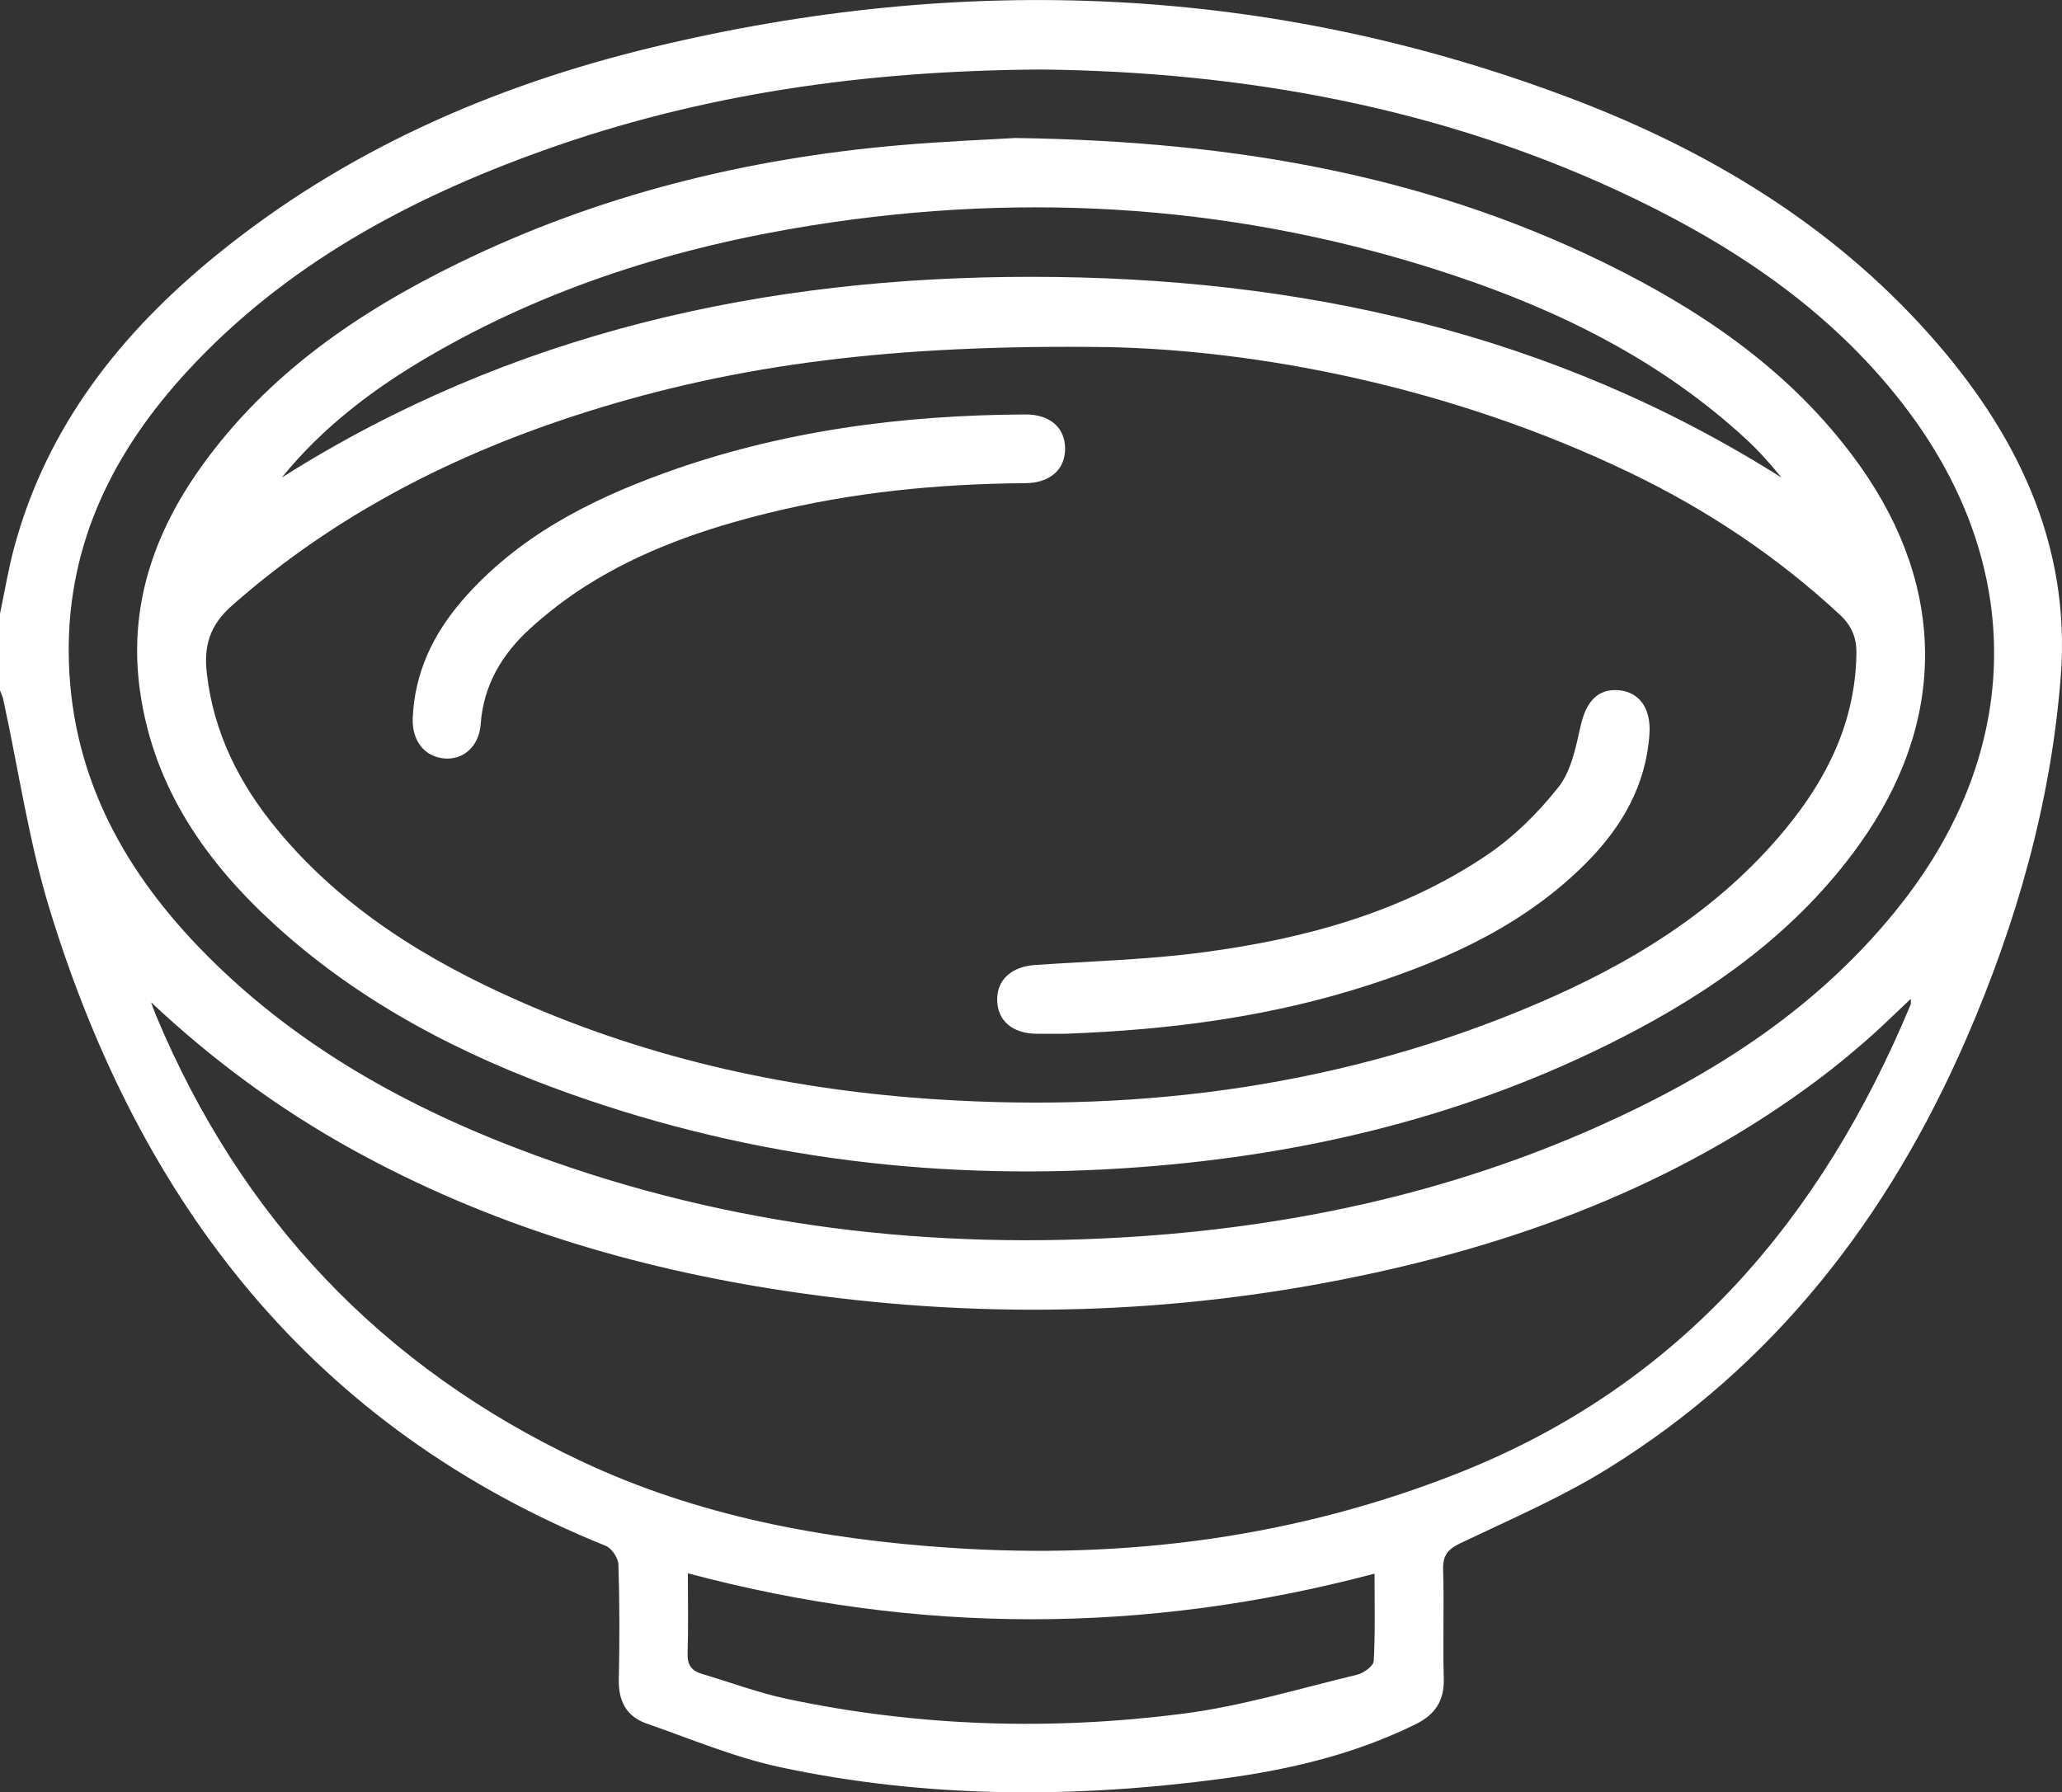 <svg xmlns="http://www.w3.org/2000/svg" id="Layer_2" data-name="Layer 2" viewBox="0 0 383.17 333.12"><rect x="0" y="0" width="383.17" height="333.12" fill="#333333" stroke="none"/><defs><style>      .cls-1 {        fill: #fff;        stroke-width: 0px;      }    </style></defs><g id="Layer_1-2" data-name="Layer 1"><g><path class="cls-1" d="m0,114.07c.87-4.13,1.55-8.31,2.65-12.37,6.08-22.5,19.79-39.8,37.47-54.21,23.94-19.52,51.56-31.59,81.33-38.75,57.62-13.86,114.51-11.58,170.19,9.43,25.49,9.62,48.53,23.4,66.88,43.99,16.09,18.06,26.34,38.82,24.42,63.59-1.82,23.41-8.24,45.9-17.61,67.44-14.41,33.1-35.65,60.62-66.59,79.78-8.64,5.35-18.09,9.42-27.3,13.81-2.37,1.13-3.35,2.25-3.27,4.93.2,6.74-.07,13.5.12,20.24.12,4.18-1.63,6.74-5.31,8.55-11.34,5.57-23.46,8.42-35.82,10.07-27.5,3.68-55.01,3.69-82.23-2.14-8.45-1.81-16.56-5.25-24.77-8.1-3.73-1.3-5.26-4.16-5.17-8.19.16-7.12.15-14.25-.07-21.37-.04-1.2-1.23-3-2.32-3.45-54.39-21.95-86.55-63.5-103.35-118.25-3.9-12.7-5.8-26.02-8.64-39.05-.13-.59-.4-1.14-.61-1.71,0-4.75,0-9.5,0-14.25Zm28.08,72.22c.3.81.57,1.63.91,2.43,15.76,37.7,42.05,65.39,78.92,82.8,21.71,10.25,44.97,14.56,68.72,16.15,32.65,2.19,64.53-1.96,94.99-14.14,40.73-16.3,66.87-47.05,83.43-86.84.09-.22.01-.5.01-1.04-2.9,2.72-5.47,5.27-8.19,7.65-2.82,2.46-5.71,4.85-8.69,7.1-26.46,19.91-56.64,31.06-88.77,37.41-34.33,6.78-68.86,7.32-103.43,2.12-28.28-4.26-55.38-12.38-80.55-26.31-13.6-7.52-26-16.67-37.33-27.32ZM193.41,12.92c-32.88.2-63.24,4.58-92.53,15.07-24.92,8.93-47.88,21.25-66.09,41.02-13.54,14.7-22.14,31.65-22.02,52.18.13,21.74,9.47,39.53,24.14,54.8,17.49,18.2,39.01,30.07,62.43,38.67,36.38,13.37,74,17.76,112.55,15.11,29.46-2.03,57.92-8.31,84.97-20.37,21.91-9.77,41.71-22.52,56.68-41.73,22.29-28.58,22.72-62.34,1.04-91.29-13.26-17.71-31-29.87-50.65-39.37-35.49-17.15-73.29-23.7-110.52-24.09Zm-65.59,279.49c0,5.21.11,10.06-.05,14.9-.07,2.15.77,3.23,2.69,3.8,5.25,1.55,10.41,3.5,15.74,4.63,24.36,5.16,49,5.92,73.62,2.76,10.91-1.4,21.59-4.66,32.34-7.24,1.22-.29,3.06-1.61,3.11-2.54.3-5.3.15-10.62.15-16.25-42.6,11.28-84.71,11.35-127.59-.06Z"></path><path class="cls-1" d="m188.75,25.65c41.5.58,78.24,7.26,112.49,24.74,17.41,8.89,33.03,20.13,44.49,36.34,16.09,22.77,15.99,47.64-.3,70.33-11.49,16.01-27.07,27.11-44.36,35.93-28.04,14.32-58.01,21.59-89.27,23.93-36.26,2.72-71.67-1.46-105.99-13.68-19.99-7.12-38.65-16.76-54.51-31.16-12.97-11.77-22.66-25.55-25.25-43.41-2.27-15.6,2.4-29.4,11.34-41.91,12.31-17.23,29.21-28.8,47.92-37.91,25.84-12.6,53.29-19.39,81.84-21.86,8.32-.72,16.67-1.05,21.62-1.35Zm17.11,38.86c-39.65-.54-68.71,3.14-97,12.09-24.25,7.67-46.52,18.98-65.77,35.96-4.08,3.6-5.24,7.42-4.67,12.48,1.25,11.21,6.12,20.75,13.18,29.26,12.09,14.56,27.74,24.19,44.77,31.71,24.89,11,51.08,16.64,78.16,18.34,38.25,2.4,75.37-2.59,110.81-17.69,17.71-7.54,33.96-17.44,46.42-32.55,7.81-9.46,13.03-20.04,13.21-32.66.04-2.94-.88-5.16-3.09-7.21-11.62-10.79-24.65-19.47-38.88-26.33-33.86-16.32-69.88-22.86-97.14-23.4Zm-153.49,24.24c42.64-26.98,89.75-37.32,139.38-37.3,49.58.02,96.67,10.34,139.29,37.31-2.02-2.5-4.13-4.88-6.44-7.02-15.78-14.62-34.57-23.95-54.73-30.66-38.84-12.92-78.54-15.62-118.89-9.21-25.19,4-49.23,11.48-71.37,24.42-10.28,6-19.68,13.13-27.23,22.45Z"></path><path class="cls-1" d="m198.18,192.13c-1.59,0-3.58.02-5.58,0-4.48-.05-7.24-2.43-7.3-6.25-.06-3.81,2.69-6.24,7.09-6.54,10.43-.7,20.92-.98,31.27-2.36,18.64-2.48,36.7-7.34,52.53-17.98,5.07-3.41,9.65-7.93,13.44-12.75,2.37-3.01,3.2-7.44,4.1-11.38,1.02-4.49,3.18-6.9,7.05-6.59,3.87.31,6.04,3.42,5.73,8.11-.63,9.46-5.02,17.13-11.48,23.71-11.32,11.52-25.52,18.05-40.58,22.94-18.15,5.89-36.86,8.36-56.26,9.08Z"></path><path class="cls-1" d="m76.69,133.57c.33-8.49,3.77-15.69,9.22-21.99,10.11-11.67,23.34-18.51,37.52-23.65,21.67-7.86,44.18-10.8,67.13-10.9,4.5-.02,7.28,2.4,7.36,6.19.09,3.91-2.66,6.54-7.41,6.58-16.13.12-32.08,1.68-47.76,5.55-11.89,2.93-23.41,6.91-33.83,13.51-3.66,2.32-7.16,5.01-10.37,7.92-5.21,4.74-8.7,10.48-9.23,17.81-.31,4.19-3.28,6.7-6.8,6.37-3.64-.34-5.94-3.26-5.83-7.38Z"></path></g></g></svg>